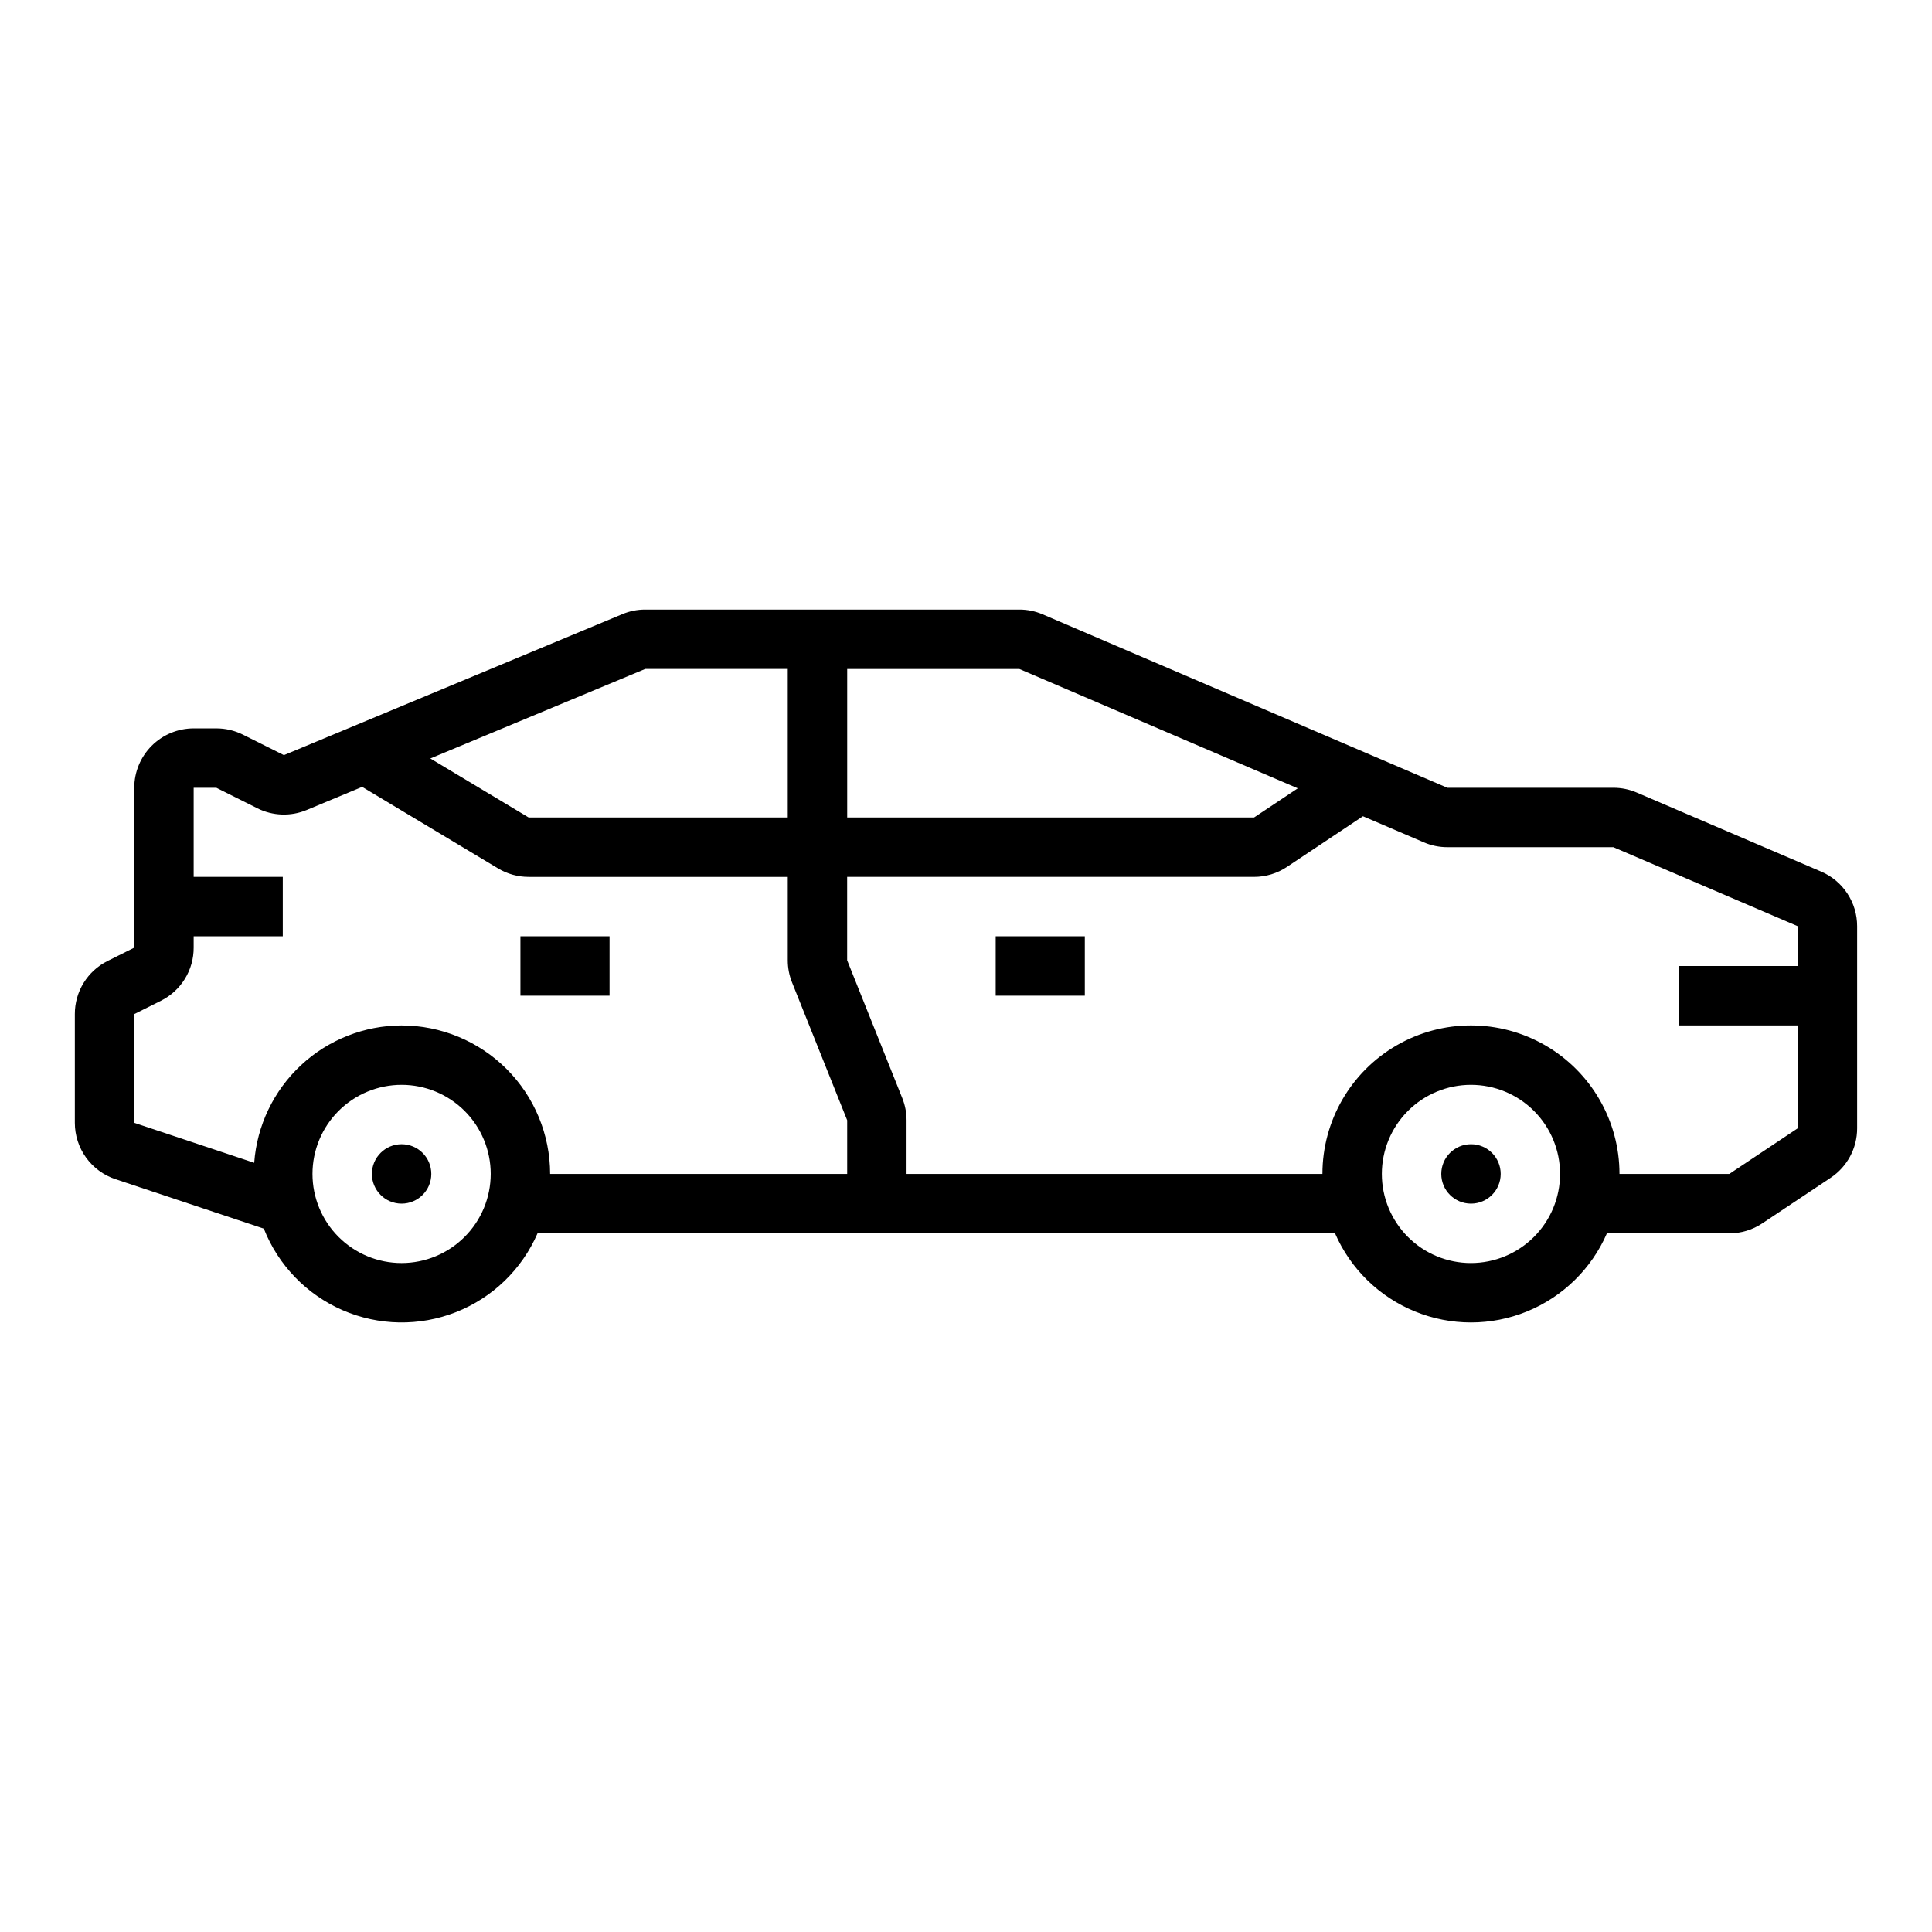 <?xml version="1.0" encoding="UTF-8"?>
<!-- Uploaded to: SVG Repo, www.svgrepo.com, Generator: SVG Repo Mixer Tools -->
<svg fill="#000000" width="800px" height="800px" version="1.1" viewBox="144 144 512 512" xmlns="http://www.w3.org/2000/svg">
 <g>
  <path d="m626.62 374.98-48.836-20.93h0.004c-1.965-0.848-4.078-1.285-6.215-1.281h-44l-107.23-45.953c-1.961-0.848-4.078-1.281-6.215-1.277h-99.148c-2.078-0.004-4.137 0.41-6.055 1.215l-89.684 37.363-10.863-5.43c-2.188-1.09-4.594-1.66-7.039-1.66h-6.016c-4.172 0.004-8.176 1.664-11.125 4.613-2.953 2.953-4.613 6.957-4.617 11.129v42.367l-7.043 3.519c-2.621 1.301-4.824 3.309-6.363 5.797-1.539 2.492-2.348 5.363-2.34 8.289v28.82c0 3.305 1.039 6.523 2.969 9.207 1.934 2.68 4.66 4.684 7.797 5.727l39.316 13.105c3.816 9.688 11.328 17.461 20.879 21.613 9.551 4.148 20.359 4.336 30.047 0.516 9.688-3.816 17.461-11.328 21.609-20.879h211.35c4.09 9.406 11.699 16.84 21.203 20.711 9.5 3.871 20.137 3.871 29.641 0 9.5-3.871 17.109-11.305 21.203-20.711h32.441c3.109 0 6.148-0.918 8.73-2.644l18.129-12.086c4.383-2.914 7.016-7.832 7.012-13.098v-53.574c0-3.082-0.902-6.098-2.598-8.668-1.695-2.574-4.109-4.59-6.945-5.801zm-138.69-22.066-11.594 7.727h-107.82v-39.359h45.613zm-172.95-31.633h37.785v39.359h-68.664l-26.062-15.637zm-64.551 157.44c-6.262 0-12.27-2.488-16.699-6.918-4.43-4.43-6.918-10.434-6.918-16.699 0-6.262 2.488-12.27 6.918-16.699 4.43-4.426 10.438-6.914 16.699-6.914 6.266 0 12.27 2.488 16.699 6.914 4.43 4.43 6.918 10.438 6.918 16.699-0.008 6.262-2.496 12.266-6.926 16.691-4.426 4.43-10.43 6.918-16.691 6.926zm0-62.977c-9.898 0.031-19.426 3.797-26.668 10.547-7.242 6.754-11.668 15.988-12.395 25.863l-31.785-10.594v-28.82l7.043-3.519v-0.004c2.621-1.301 4.824-3.309 6.363-5.797 1.539-2.488 2.348-5.359 2.336-8.285v-3.008h23.617v-15.742h-23.617v-23.617h6.012l10.863 5.43v0.004c4.094 2.051 8.875 2.215 13.098 0.445l14.684-6.117 36.016 21.609c2.445 1.469 5.246 2.246 8.102 2.246h68.668v22.102c0 2.004 0.383 3.988 1.129 5.848l14.617 36.543v14.227h-78.723c-0.012-10.434-4.16-20.438-11.539-27.816s-17.383-11.531-27.82-11.543zm283.39 62.977c-6.266 0-12.273-2.488-16.699-6.918-4.43-4.43-6.918-10.434-6.918-16.699 0-6.262 2.488-12.27 6.918-16.699 4.426-4.426 10.434-6.914 16.699-6.914 6.262 0 12.27 2.488 16.699 6.914 4.426 4.43 6.914 10.438 6.914 16.699-0.004 6.262-2.496 12.266-6.922 16.691-4.43 4.43-10.43 6.918-16.691 6.926zm68.465-23.617h-29.105c0-14.062-7.504-27.055-19.68-34.086-12.18-7.031-27.184-7.031-39.359 0-12.18 7.031-19.684 20.023-19.684 34.086h-110.21v-14.227c0-2.004-0.383-3.988-1.125-5.848l-14.617-36.543v-22.102h107.82c3.109 0.004 6.148-0.918 8.734-2.644l20.137-13.426 16.145 6.918c1.961 0.848 4.074 1.281 6.215 1.281h44l48.848 20.934v10.555h-31.488v15.742h31.488v27.273z"/>
  <path d="m258.3 455.1c0 4.348-3.523 7.875-7.871 7.875-4.348 0-7.871-3.527-7.871-7.875 0-4.348 3.523-7.871 7.871-7.871 4.348 0 7.871 3.523 7.871 7.871"/>
  <path d="m541.7 455.1c0 4.348-3.523 7.875-7.871 7.875-4.348 0-7.875-3.527-7.875-7.875 0-4.348 3.527-7.871 7.875-7.871 4.348 0 7.871 3.523 7.871 7.871"/>
  <path d="m407.87 392.12h23.617v15.742h-23.617z"/>
  <path d="m281.92 392.12h23.617v15.742h-23.617z"/>
 </g>
</svg>